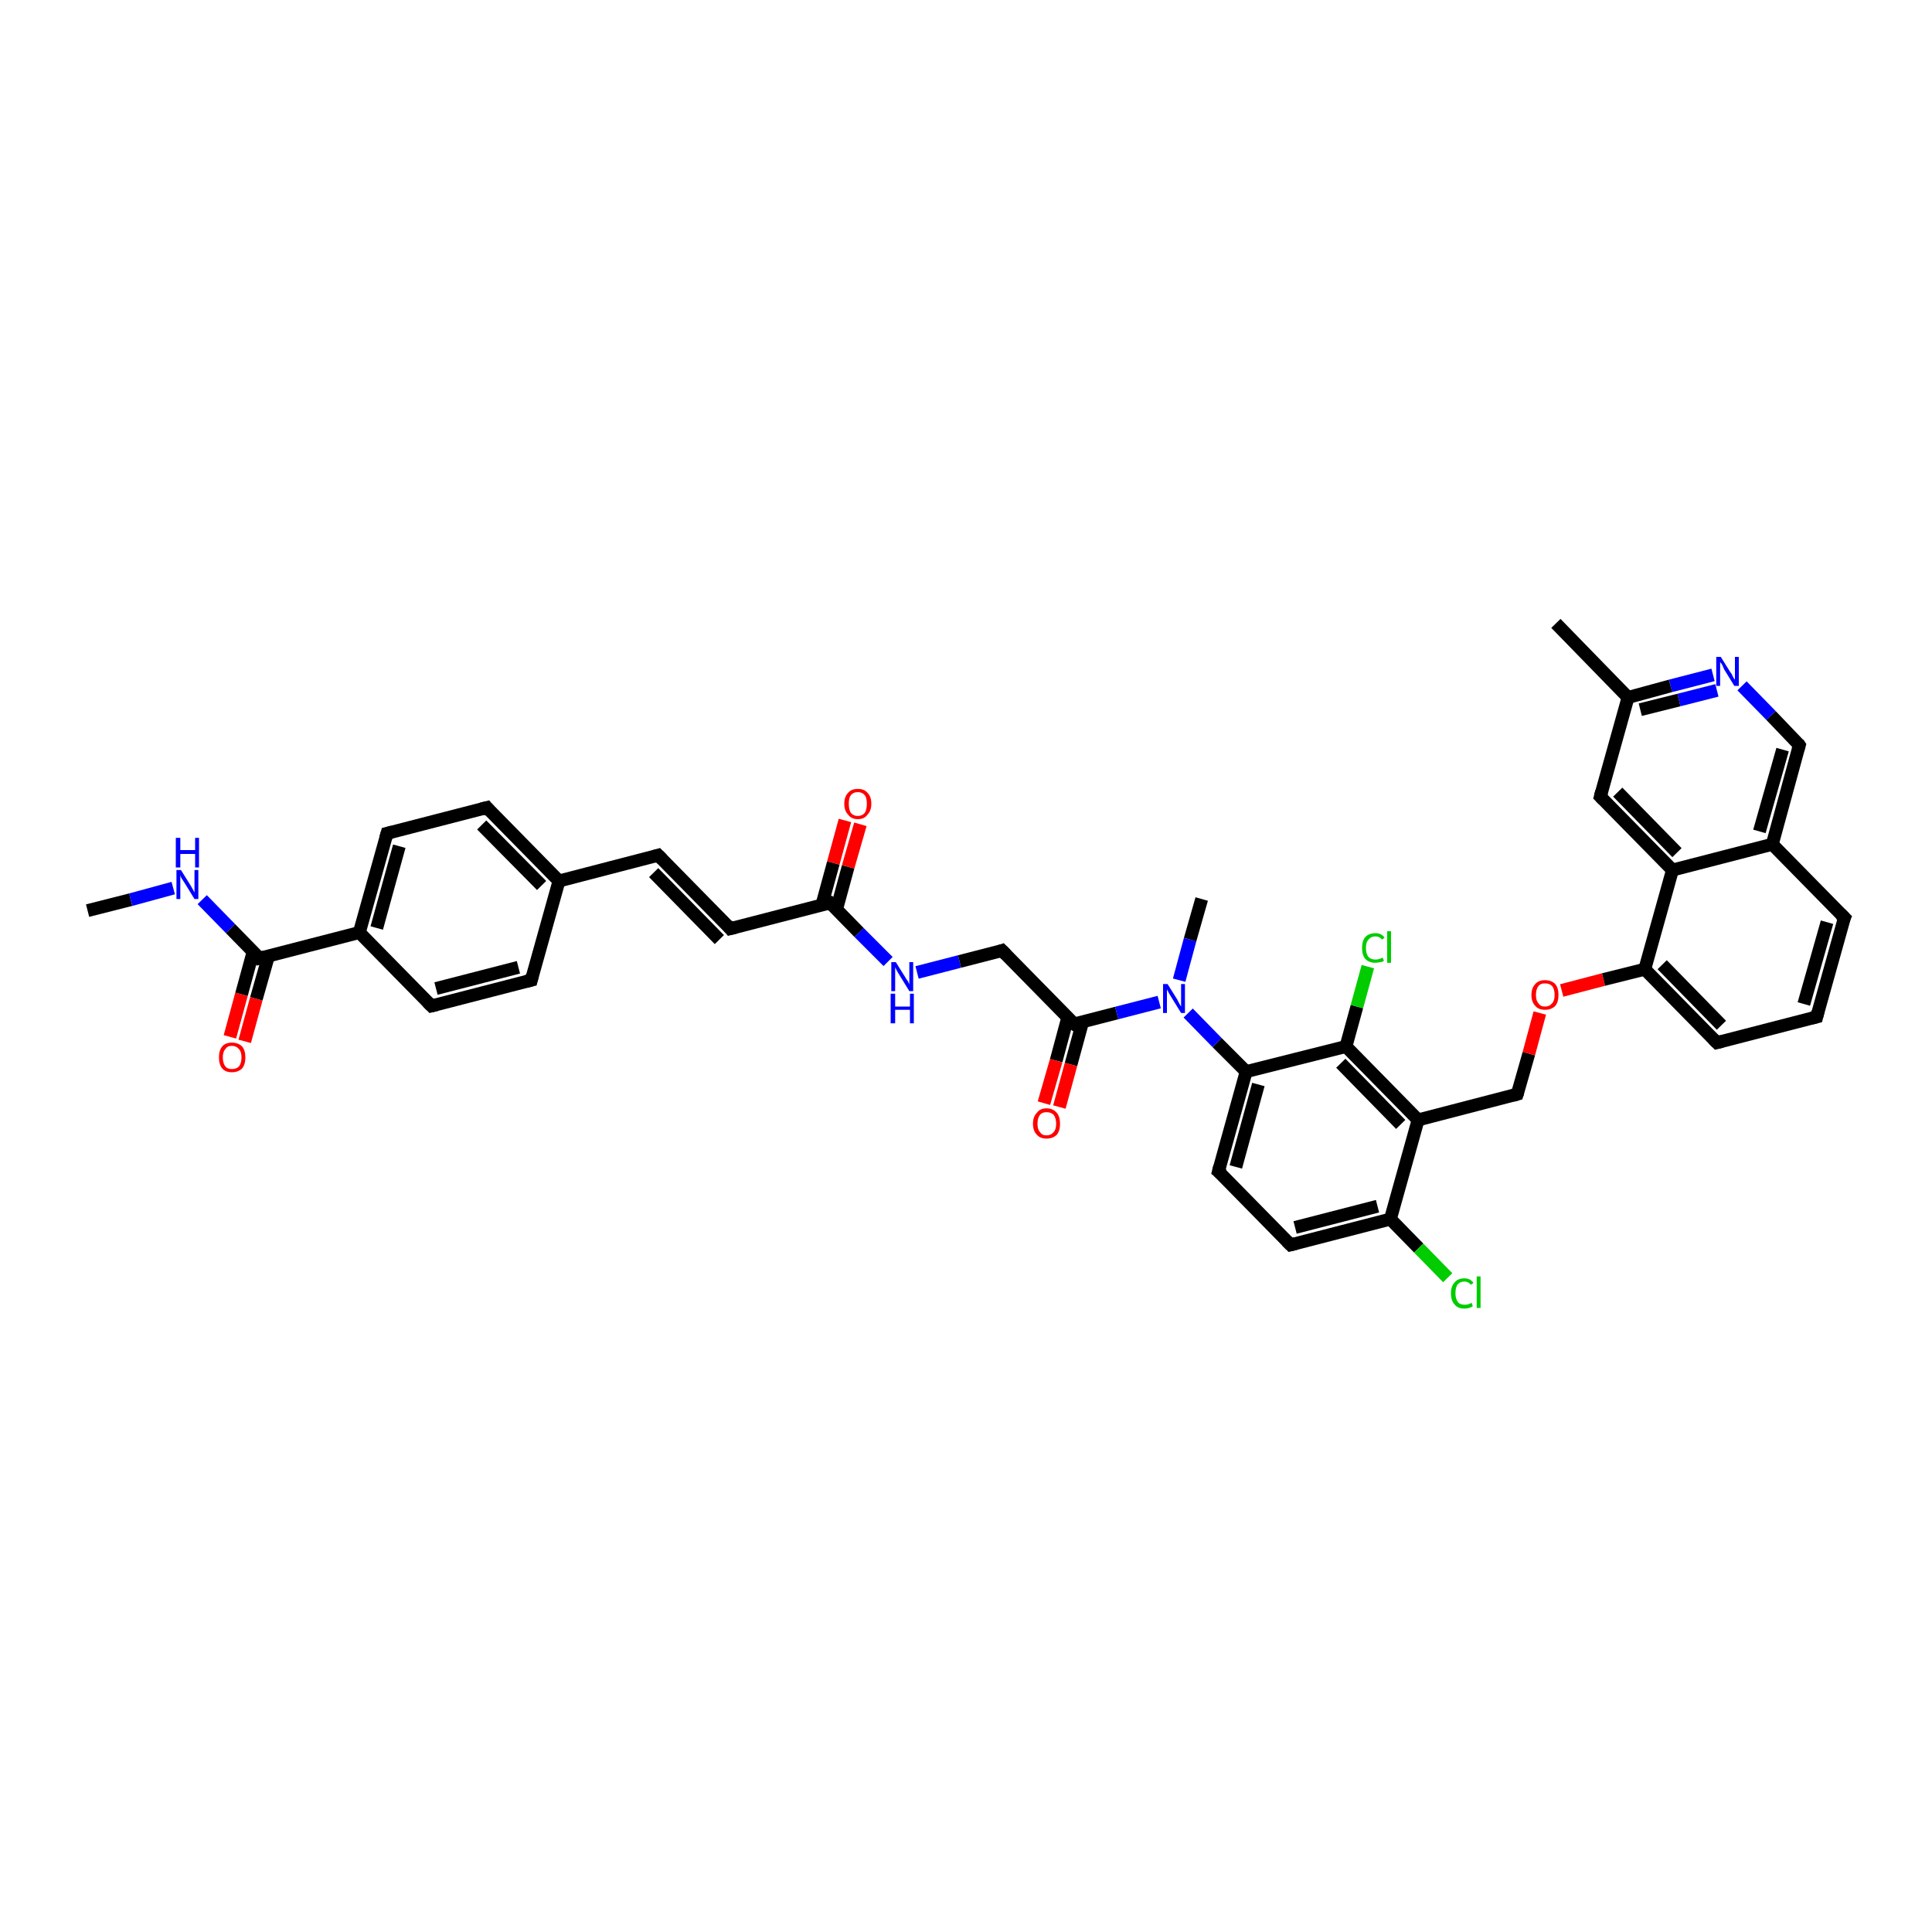 <?xml version='1.0' encoding='iso-8859-1'?>
<svg version='1.1' baseProfile='full'
              xmlns='http://www.w3.org/2000/svg'
                      xmlns:rdkit='http://www.rdkit.org/xml'
                      xmlns:xlink='http://www.w3.org/1999/xlink'
                  xml:space='preserve'
width='300px' height='300px' viewBox='0 0 300 300'>
<!-- END OF HEADER -->
<rect style='opacity:1.0;fill:#FFFFFF;stroke:none' width='300.0' height='300.0' x='0.0' y='0.0'> </rect>
<path class='bond-0 atom-0 atom-1' d='M 13.6,141.4 L 20.3,139.7' style='fill:none;fill-rule:evenodd;stroke:#000000;stroke-width:2.0px;stroke-linecap:butt;stroke-linejoin:miter;stroke-opacity:1' />
<path class='bond-0 atom-0 atom-1' d='M 20.3,139.7 L 26.9,137.9' style='fill:none;fill-rule:evenodd;stroke:#0000FF;stroke-width:2.0px;stroke-linecap:butt;stroke-linejoin:miter;stroke-opacity:1' />
<path class='bond-1 atom-1 atom-2' d='M 31.4,139.7 L 35.8,144.2' style='fill:none;fill-rule:evenodd;stroke:#0000FF;stroke-width:2.0px;stroke-linecap:butt;stroke-linejoin:miter;stroke-opacity:1' />
<path class='bond-1 atom-1 atom-2' d='M 35.8,144.2 L 40.3,148.8' style='fill:none;fill-rule:evenodd;stroke:#000000;stroke-width:2.0px;stroke-linecap:butt;stroke-linejoin:miter;stroke-opacity:1' />
<path class='bond-2 atom-2 atom-3' d='M 39.3,147.8 L 37.5,154.4' style='fill:none;fill-rule:evenodd;stroke:#000000;stroke-width:2.0px;stroke-linecap:butt;stroke-linejoin:miter;stroke-opacity:1' />
<path class='bond-2 atom-2 atom-3' d='M 37.5,154.4 L 35.7,161.0' style='fill:none;fill-rule:evenodd;stroke:#FF0000;stroke-width:2.0px;stroke-linecap:butt;stroke-linejoin:miter;stroke-opacity:1' />
<path class='bond-2 atom-2 atom-3' d='M 41.7,148.4 L 39.8,155.1' style='fill:none;fill-rule:evenodd;stroke:#000000;stroke-width:2.0px;stroke-linecap:butt;stroke-linejoin:miter;stroke-opacity:1' />
<path class='bond-2 atom-2 atom-3' d='M 39.8,155.1 L 38.0,161.7' style='fill:none;fill-rule:evenodd;stroke:#FF0000;stroke-width:2.0px;stroke-linecap:butt;stroke-linejoin:miter;stroke-opacity:1' />
<path class='bond-3 atom-2 atom-4' d='M 40.3,148.8 L 55.8,144.8' style='fill:none;fill-rule:evenodd;stroke:#000000;stroke-width:2.0px;stroke-linecap:butt;stroke-linejoin:miter;stroke-opacity:1' />
<path class='bond-4 atom-4 atom-5' d='M 55.8,144.8 L 60.1,129.4' style='fill:none;fill-rule:evenodd;stroke:#000000;stroke-width:2.0px;stroke-linecap:butt;stroke-linejoin:miter;stroke-opacity:1' />
<path class='bond-4 atom-4 atom-5' d='M 58.5,144.1 L 62.0,131.4' style='fill:none;fill-rule:evenodd;stroke:#000000;stroke-width:2.0px;stroke-linecap:butt;stroke-linejoin:miter;stroke-opacity:1' />
<path class='bond-5 atom-5 atom-6' d='M 60.1,129.4 L 75.6,125.4' style='fill:none;fill-rule:evenodd;stroke:#000000;stroke-width:2.0px;stroke-linecap:butt;stroke-linejoin:miter;stroke-opacity:1' />
<path class='bond-6 atom-6 atom-7' d='M 75.6,125.4 L 86.8,136.8' style='fill:none;fill-rule:evenodd;stroke:#000000;stroke-width:2.0px;stroke-linecap:butt;stroke-linejoin:miter;stroke-opacity:1' />
<path class='bond-6 atom-6 atom-7' d='M 74.8,128.1 L 84.1,137.5' style='fill:none;fill-rule:evenodd;stroke:#000000;stroke-width:2.0px;stroke-linecap:butt;stroke-linejoin:miter;stroke-opacity:1' />
<path class='bond-7 atom-7 atom-8' d='M 86.8,136.8 L 102.2,132.8' style='fill:none;fill-rule:evenodd;stroke:#000000;stroke-width:2.0px;stroke-linecap:butt;stroke-linejoin:miter;stroke-opacity:1' />
<path class='bond-8 atom-8 atom-9' d='M 102.2,132.8 L 113.4,144.2' style='fill:none;fill-rule:evenodd;stroke:#000000;stroke-width:2.0px;stroke-linecap:butt;stroke-linejoin:miter;stroke-opacity:1' />
<path class='bond-8 atom-8 atom-9' d='M 101.5,135.5 L 111.7,145.9' style='fill:none;fill-rule:evenodd;stroke:#000000;stroke-width:2.0px;stroke-linecap:butt;stroke-linejoin:miter;stroke-opacity:1' />
<path class='bond-9 atom-9 atom-10' d='M 113.4,144.2 L 128.9,140.2' style='fill:none;fill-rule:evenodd;stroke:#000000;stroke-width:2.0px;stroke-linecap:butt;stroke-linejoin:miter;stroke-opacity:1' />
<path class='bond-10 atom-10 atom-11' d='M 129.9,141.2 L 131.7,134.6' style='fill:none;fill-rule:evenodd;stroke:#000000;stroke-width:2.0px;stroke-linecap:butt;stroke-linejoin:miter;stroke-opacity:1' />
<path class='bond-10 atom-10 atom-11' d='M 131.7,134.6 L 133.6,128.0' style='fill:none;fill-rule:evenodd;stroke:#FF0000;stroke-width:2.0px;stroke-linecap:butt;stroke-linejoin:miter;stroke-opacity:1' />
<path class='bond-10 atom-10 atom-11' d='M 127.6,140.6 L 129.4,134.0' style='fill:none;fill-rule:evenodd;stroke:#000000;stroke-width:2.0px;stroke-linecap:butt;stroke-linejoin:miter;stroke-opacity:1' />
<path class='bond-10 atom-10 atom-11' d='M 129.4,134.0 L 131.2,127.4' style='fill:none;fill-rule:evenodd;stroke:#FF0000;stroke-width:2.0px;stroke-linecap:butt;stroke-linejoin:miter;stroke-opacity:1' />
<path class='bond-11 atom-10 atom-12' d='M 128.9,140.2 L 133.4,144.8' style='fill:none;fill-rule:evenodd;stroke:#000000;stroke-width:2.0px;stroke-linecap:butt;stroke-linejoin:miter;stroke-opacity:1' />
<path class='bond-11 atom-10 atom-12' d='M 133.4,144.8 L 137.9,149.3' style='fill:none;fill-rule:evenodd;stroke:#0000FF;stroke-width:2.0px;stroke-linecap:butt;stroke-linejoin:miter;stroke-opacity:1' />
<path class='bond-12 atom-12 atom-13' d='M 142.4,151.0 L 149.0,149.3' style='fill:none;fill-rule:evenodd;stroke:#0000FF;stroke-width:2.0px;stroke-linecap:butt;stroke-linejoin:miter;stroke-opacity:1' />
<path class='bond-12 atom-12 atom-13' d='M 149.0,149.3 L 155.6,147.6' style='fill:none;fill-rule:evenodd;stroke:#000000;stroke-width:2.0px;stroke-linecap:butt;stroke-linejoin:miter;stroke-opacity:1' />
<path class='bond-13 atom-13 atom-14' d='M 155.6,147.6 L 166.8,159.0' style='fill:none;fill-rule:evenodd;stroke:#000000;stroke-width:2.0px;stroke-linecap:butt;stroke-linejoin:miter;stroke-opacity:1' />
<path class='bond-14 atom-14 atom-15' d='M 165.8,158.0 L 164.0,164.7' style='fill:none;fill-rule:evenodd;stroke:#000000;stroke-width:2.0px;stroke-linecap:butt;stroke-linejoin:miter;stroke-opacity:1' />
<path class='bond-14 atom-14 atom-15' d='M 164.0,164.7 L 162.1,171.3' style='fill:none;fill-rule:evenodd;stroke:#FF0000;stroke-width:2.0px;stroke-linecap:butt;stroke-linejoin:miter;stroke-opacity:1' />
<path class='bond-14 atom-14 atom-15' d='M 168.1,158.7 L 166.3,165.3' style='fill:none;fill-rule:evenodd;stroke:#000000;stroke-width:2.0px;stroke-linecap:butt;stroke-linejoin:miter;stroke-opacity:1' />
<path class='bond-14 atom-14 atom-15' d='M 166.3,165.3 L 164.5,171.9' style='fill:none;fill-rule:evenodd;stroke:#FF0000;stroke-width:2.0px;stroke-linecap:butt;stroke-linejoin:miter;stroke-opacity:1' />
<path class='bond-15 atom-14 atom-16' d='M 166.8,159.0 L 173.4,157.3' style='fill:none;fill-rule:evenodd;stroke:#000000;stroke-width:2.0px;stroke-linecap:butt;stroke-linejoin:miter;stroke-opacity:1' />
<path class='bond-15 atom-14 atom-16' d='M 173.4,157.3 L 180.0,155.6' style='fill:none;fill-rule:evenodd;stroke:#0000FF;stroke-width:2.0px;stroke-linecap:butt;stroke-linejoin:miter;stroke-opacity:1' />
<path class='bond-16 atom-16 atom-17' d='M 183.1,152.2 L 184.8,145.9' style='fill:none;fill-rule:evenodd;stroke:#0000FF;stroke-width:2.0px;stroke-linecap:butt;stroke-linejoin:miter;stroke-opacity:1' />
<path class='bond-16 atom-16 atom-17' d='M 184.8,145.9 L 186.6,139.6' style='fill:none;fill-rule:evenodd;stroke:#000000;stroke-width:2.0px;stroke-linecap:butt;stroke-linejoin:miter;stroke-opacity:1' />
<path class='bond-17 atom-16 atom-18' d='M 184.5,157.3 L 189.0,161.9' style='fill:none;fill-rule:evenodd;stroke:#0000FF;stroke-width:2.0px;stroke-linecap:butt;stroke-linejoin:miter;stroke-opacity:1' />
<path class='bond-17 atom-16 atom-18' d='M 189.0,161.9 L 193.5,166.4' style='fill:none;fill-rule:evenodd;stroke:#000000;stroke-width:2.0px;stroke-linecap:butt;stroke-linejoin:miter;stroke-opacity:1' />
<path class='bond-18 atom-18 atom-19' d='M 193.5,166.4 L 189.2,181.9' style='fill:none;fill-rule:evenodd;stroke:#000000;stroke-width:2.0px;stroke-linecap:butt;stroke-linejoin:miter;stroke-opacity:1' />
<path class='bond-18 atom-18 atom-19' d='M 195.4,168.4 L 191.9,181.2' style='fill:none;fill-rule:evenodd;stroke:#000000;stroke-width:2.0px;stroke-linecap:butt;stroke-linejoin:miter;stroke-opacity:1' />
<path class='bond-19 atom-19 atom-20' d='M 189.2,181.9 L 200.4,193.3' style='fill:none;fill-rule:evenodd;stroke:#000000;stroke-width:2.0px;stroke-linecap:butt;stroke-linejoin:miter;stroke-opacity:1' />
<path class='bond-20 atom-20 atom-21' d='M 200.4,193.3 L 215.9,189.3' style='fill:none;fill-rule:evenodd;stroke:#000000;stroke-width:2.0px;stroke-linecap:butt;stroke-linejoin:miter;stroke-opacity:1' />
<path class='bond-20 atom-20 atom-21' d='M 201.1,190.6 L 213.9,187.3' style='fill:none;fill-rule:evenodd;stroke:#000000;stroke-width:2.0px;stroke-linecap:butt;stroke-linejoin:miter;stroke-opacity:1' />
<path class='bond-21 atom-21 atom-22' d='M 215.9,189.3 L 220.3,193.8' style='fill:none;fill-rule:evenodd;stroke:#000000;stroke-width:2.0px;stroke-linecap:butt;stroke-linejoin:miter;stroke-opacity:1' />
<path class='bond-21 atom-21 atom-22' d='M 220.3,193.8 L 224.8,198.4' style='fill:none;fill-rule:evenodd;stroke:#00CC00;stroke-width:2.0px;stroke-linecap:butt;stroke-linejoin:miter;stroke-opacity:1' />
<path class='bond-22 atom-21 atom-23' d='M 215.9,189.3 L 220.2,173.9' style='fill:none;fill-rule:evenodd;stroke:#000000;stroke-width:2.0px;stroke-linecap:butt;stroke-linejoin:miter;stroke-opacity:1' />
<path class='bond-23 atom-23 atom-24' d='M 220.2,173.9 L 235.6,169.9' style='fill:none;fill-rule:evenodd;stroke:#000000;stroke-width:2.0px;stroke-linecap:butt;stroke-linejoin:miter;stroke-opacity:1' />
<path class='bond-24 atom-24 atom-25' d='M 235.6,169.9 L 237.4,163.6' style='fill:none;fill-rule:evenodd;stroke:#000000;stroke-width:2.0px;stroke-linecap:butt;stroke-linejoin:miter;stroke-opacity:1' />
<path class='bond-24 atom-24 atom-25' d='M 237.4,163.6 L 239.1,157.3' style='fill:none;fill-rule:evenodd;stroke:#FF0000;stroke-width:2.0px;stroke-linecap:butt;stroke-linejoin:miter;stroke-opacity:1' />
<path class='bond-25 atom-25 atom-26' d='M 242.5,153.8 L 249.0,152.1' style='fill:none;fill-rule:evenodd;stroke:#FF0000;stroke-width:2.0px;stroke-linecap:butt;stroke-linejoin:miter;stroke-opacity:1' />
<path class='bond-25 atom-25 atom-26' d='M 249.0,152.1 L 255.4,150.5' style='fill:none;fill-rule:evenodd;stroke:#000000;stroke-width:2.0px;stroke-linecap:butt;stroke-linejoin:miter;stroke-opacity:1' />
<path class='bond-26 atom-26 atom-27' d='M 255.4,150.5 L 266.6,161.9' style='fill:none;fill-rule:evenodd;stroke:#000000;stroke-width:2.0px;stroke-linecap:butt;stroke-linejoin:miter;stroke-opacity:1' />
<path class='bond-26 atom-26 atom-27' d='M 258.1,149.8 L 267.3,159.2' style='fill:none;fill-rule:evenodd;stroke:#000000;stroke-width:2.0px;stroke-linecap:butt;stroke-linejoin:miter;stroke-opacity:1' />
<path class='bond-27 atom-27 atom-28' d='M 266.6,161.9 L 282.1,157.9' style='fill:none;fill-rule:evenodd;stroke:#000000;stroke-width:2.0px;stroke-linecap:butt;stroke-linejoin:miter;stroke-opacity:1' />
<path class='bond-28 atom-28 atom-29' d='M 282.1,157.9 L 286.4,142.5' style='fill:none;fill-rule:evenodd;stroke:#000000;stroke-width:2.0px;stroke-linecap:butt;stroke-linejoin:miter;stroke-opacity:1' />
<path class='bond-28 atom-28 atom-29' d='M 280.1,155.9 L 283.7,143.2' style='fill:none;fill-rule:evenodd;stroke:#000000;stroke-width:2.0px;stroke-linecap:butt;stroke-linejoin:miter;stroke-opacity:1' />
<path class='bond-29 atom-29 atom-30' d='M 286.4,142.5 L 275.2,131.1' style='fill:none;fill-rule:evenodd;stroke:#000000;stroke-width:2.0px;stroke-linecap:butt;stroke-linejoin:miter;stroke-opacity:1' />
<path class='bond-30 atom-30 atom-31' d='M 275.2,131.1 L 279.4,115.7' style='fill:none;fill-rule:evenodd;stroke:#000000;stroke-width:2.0px;stroke-linecap:butt;stroke-linejoin:miter;stroke-opacity:1' />
<path class='bond-30 atom-30 atom-31' d='M 273.2,129.1 L 276.8,116.4' style='fill:none;fill-rule:evenodd;stroke:#000000;stroke-width:2.0px;stroke-linecap:butt;stroke-linejoin:miter;stroke-opacity:1' />
<path class='bond-31 atom-31 atom-32' d='M 279.4,115.7 L 275.0,111.1' style='fill:none;fill-rule:evenodd;stroke:#000000;stroke-width:2.0px;stroke-linecap:butt;stroke-linejoin:miter;stroke-opacity:1' />
<path class='bond-31 atom-31 atom-32' d='M 275.0,111.1 L 270.5,106.5' style='fill:none;fill-rule:evenodd;stroke:#0000FF;stroke-width:2.0px;stroke-linecap:butt;stroke-linejoin:miter;stroke-opacity:1' />
<path class='bond-32 atom-32 atom-33' d='M 266.0,104.8 L 259.4,106.5' style='fill:none;fill-rule:evenodd;stroke:#0000FF;stroke-width:2.0px;stroke-linecap:butt;stroke-linejoin:miter;stroke-opacity:1' />
<path class='bond-32 atom-32 atom-33' d='M 259.4,106.5 L 252.8,108.3' style='fill:none;fill-rule:evenodd;stroke:#000000;stroke-width:2.0px;stroke-linecap:butt;stroke-linejoin:miter;stroke-opacity:1' />
<path class='bond-32 atom-32 atom-33' d='M 266.6,107.2 L 260.7,108.7' style='fill:none;fill-rule:evenodd;stroke:#0000FF;stroke-width:2.0px;stroke-linecap:butt;stroke-linejoin:miter;stroke-opacity:1' />
<path class='bond-32 atom-32 atom-33' d='M 260.7,108.7 L 254.7,110.2' style='fill:none;fill-rule:evenodd;stroke:#000000;stroke-width:2.0px;stroke-linecap:butt;stroke-linejoin:miter;stroke-opacity:1' />
<path class='bond-33 atom-33 atom-34' d='M 252.8,108.3 L 241.6,96.8' style='fill:none;fill-rule:evenodd;stroke:#000000;stroke-width:2.0px;stroke-linecap:butt;stroke-linejoin:miter;stroke-opacity:1' />
<path class='bond-34 atom-33 atom-35' d='M 252.8,108.3 L 248.5,123.7' style='fill:none;fill-rule:evenodd;stroke:#000000;stroke-width:2.0px;stroke-linecap:butt;stroke-linejoin:miter;stroke-opacity:1' />
<path class='bond-35 atom-35 atom-36' d='M 248.5,123.7 L 259.7,135.1' style='fill:none;fill-rule:evenodd;stroke:#000000;stroke-width:2.0px;stroke-linecap:butt;stroke-linejoin:miter;stroke-opacity:1' />
<path class='bond-35 atom-35 atom-36' d='M 251.2,123.0 L 260.4,132.4' style='fill:none;fill-rule:evenodd;stroke:#000000;stroke-width:2.0px;stroke-linecap:butt;stroke-linejoin:miter;stroke-opacity:1' />
<path class='bond-36 atom-23 atom-37' d='M 220.2,173.9 L 209.0,162.5' style='fill:none;fill-rule:evenodd;stroke:#000000;stroke-width:2.0px;stroke-linecap:butt;stroke-linejoin:miter;stroke-opacity:1' />
<path class='bond-36 atom-23 atom-37' d='M 217.5,174.6 L 208.2,165.1' style='fill:none;fill-rule:evenodd;stroke:#000000;stroke-width:2.0px;stroke-linecap:butt;stroke-linejoin:miter;stroke-opacity:1' />
<path class='bond-37 atom-37 atom-38' d='M 209.0,162.5 L 210.7,156.3' style='fill:none;fill-rule:evenodd;stroke:#000000;stroke-width:2.0px;stroke-linecap:butt;stroke-linejoin:miter;stroke-opacity:1' />
<path class='bond-37 atom-37 atom-38' d='M 210.7,156.3 L 212.4,150.1' style='fill:none;fill-rule:evenodd;stroke:#00CC00;stroke-width:2.0px;stroke-linecap:butt;stroke-linejoin:miter;stroke-opacity:1' />
<path class='bond-38 atom-7 atom-39' d='M 86.8,136.8 L 82.5,152.2' style='fill:none;fill-rule:evenodd;stroke:#000000;stroke-width:2.0px;stroke-linecap:butt;stroke-linejoin:miter;stroke-opacity:1' />
<path class='bond-39 atom-39 atom-40' d='M 82.5,152.2 L 67.0,156.2' style='fill:none;fill-rule:evenodd;stroke:#000000;stroke-width:2.0px;stroke-linecap:butt;stroke-linejoin:miter;stroke-opacity:1' />
<path class='bond-39 atom-39 atom-40' d='M 80.5,150.2 L 67.7,153.5' style='fill:none;fill-rule:evenodd;stroke:#000000;stroke-width:2.0px;stroke-linecap:butt;stroke-linejoin:miter;stroke-opacity:1' />
<path class='bond-40 atom-40 atom-4' d='M 67.0,156.2 L 55.8,144.8' style='fill:none;fill-rule:evenodd;stroke:#000000;stroke-width:2.0px;stroke-linecap:butt;stroke-linejoin:miter;stroke-opacity:1' />
<path class='bond-41 atom-37 atom-18' d='M 209.0,162.5 L 193.5,166.4' style='fill:none;fill-rule:evenodd;stroke:#000000;stroke-width:2.0px;stroke-linecap:butt;stroke-linejoin:miter;stroke-opacity:1' />
<path class='bond-42 atom-36 atom-26' d='M 259.7,135.1 L 255.4,150.5' style='fill:none;fill-rule:evenodd;stroke:#000000;stroke-width:2.0px;stroke-linecap:butt;stroke-linejoin:miter;stroke-opacity:1' />
<path class='bond-43 atom-36 atom-30' d='M 259.7,135.1 L 275.2,131.1' style='fill:none;fill-rule:evenodd;stroke:#000000;stroke-width:2.0px;stroke-linecap:butt;stroke-linejoin:miter;stroke-opacity:1' />
<path d='M 40.1,148.5 L 40.3,148.8 L 41.1,148.6' style='fill:none;stroke:#000000;stroke-width:2.0px;stroke-linecap:butt;stroke-linejoin:miter;stroke-opacity:1;' />
<path d='M 59.9,130.1 L 60.1,129.4 L 60.9,129.2' style='fill:none;stroke:#000000;stroke-width:2.0px;stroke-linecap:butt;stroke-linejoin:miter;stroke-opacity:1;' />
<path d='M 74.8,125.6 L 75.6,125.4 L 76.1,126.0' style='fill:none;stroke:#000000;stroke-width:2.0px;stroke-linecap:butt;stroke-linejoin:miter;stroke-opacity:1;' />
<path d='M 101.5,133.0 L 102.2,132.8 L 102.8,133.4' style='fill:none;stroke:#000000;stroke-width:2.0px;stroke-linecap:butt;stroke-linejoin:miter;stroke-opacity:1;' />
<path d='M 112.9,143.6 L 113.4,144.2 L 114.2,144.0' style='fill:none;stroke:#000000;stroke-width:2.0px;stroke-linecap:butt;stroke-linejoin:miter;stroke-opacity:1;' />
<path d='M 128.1,140.4 L 128.9,140.2 L 129.1,140.4' style='fill:none;stroke:#000000;stroke-width:2.0px;stroke-linecap:butt;stroke-linejoin:miter;stroke-opacity:1;' />
<path d='M 155.3,147.7 L 155.6,147.6 L 156.2,148.2' style='fill:none;stroke:#000000;stroke-width:2.0px;stroke-linecap:butt;stroke-linejoin:miter;stroke-opacity:1;' />
<path d='M 166.2,158.5 L 166.8,159.0 L 167.1,158.9' style='fill:none;stroke:#000000;stroke-width:2.0px;stroke-linecap:butt;stroke-linejoin:miter;stroke-opacity:1;' />
<path d='M 189.4,181.1 L 189.2,181.9 L 189.8,182.4' style='fill:none;stroke:#000000;stroke-width:2.0px;stroke-linecap:butt;stroke-linejoin:miter;stroke-opacity:1;' />
<path d='M 199.8,192.7 L 200.4,193.3 L 201.2,193.1' style='fill:none;stroke:#000000;stroke-width:2.0px;stroke-linecap:butt;stroke-linejoin:miter;stroke-opacity:1;' />
<path d='M 234.9,170.1 L 235.6,169.9 L 235.7,169.6' style='fill:none;stroke:#000000;stroke-width:2.0px;stroke-linecap:butt;stroke-linejoin:miter;stroke-opacity:1;' />
<path d='M 266.0,161.3 L 266.6,161.9 L 267.4,161.7' style='fill:none;stroke:#000000;stroke-width:2.0px;stroke-linecap:butt;stroke-linejoin:miter;stroke-opacity:1;' />
<path d='M 281.3,158.1 L 282.1,157.9 L 282.3,157.1' style='fill:none;stroke:#000000;stroke-width:2.0px;stroke-linecap:butt;stroke-linejoin:miter;stroke-opacity:1;' />
<path d='M 286.1,143.2 L 286.4,142.5 L 285.8,141.9' style='fill:none;stroke:#000000;stroke-width:2.0px;stroke-linecap:butt;stroke-linejoin:miter;stroke-opacity:1;' />
<path d='M 279.2,116.4 L 279.4,115.7 L 279.2,115.4' style='fill:none;stroke:#000000;stroke-width:2.0px;stroke-linecap:butt;stroke-linejoin:miter;stroke-opacity:1;' />
<path d='M 248.7,122.9 L 248.5,123.7 L 249.0,124.2' style='fill:none;stroke:#000000;stroke-width:2.0px;stroke-linecap:butt;stroke-linejoin:miter;stroke-opacity:1;' />
<path d='M 82.7,151.4 L 82.5,152.2 L 81.7,152.4' style='fill:none;stroke:#000000;stroke-width:2.0px;stroke-linecap:butt;stroke-linejoin:miter;stroke-opacity:1;' />
<path d='M 67.8,156.0 L 67.0,156.2 L 66.4,155.6' style='fill:none;stroke:#000000;stroke-width:2.0px;stroke-linecap:butt;stroke-linejoin:miter;stroke-opacity:1;' />
<path class='atom-1' d='M 28.1 135.1
L 29.6 137.5
Q 29.7 137.7, 30.0 138.2
Q 30.2 138.6, 30.2 138.6
L 30.2 135.1
L 30.8 135.1
L 30.8 139.6
L 30.2 139.6
L 28.6 137.0
Q 28.4 136.7, 28.2 136.4
Q 28.0 136.0, 28.0 135.9
L 28.0 139.6
L 27.4 139.6
L 27.4 135.1
L 28.1 135.1
' fill='#0000FF'/>
<path class='atom-1' d='M 27.3 130.1
L 28.0 130.1
L 28.0 132.0
L 30.3 132.0
L 30.3 130.1
L 30.9 130.1
L 30.9 134.7
L 30.3 134.7
L 30.3 132.6
L 28.0 132.6
L 28.0 134.7
L 27.3 134.7
L 27.3 130.1
' fill='#0000FF'/>
<path class='atom-3' d='M 34.0 164.2
Q 34.0 163.1, 34.5 162.5
Q 35.0 161.9, 36.0 161.9
Q 37.0 161.9, 37.6 162.5
Q 38.1 163.1, 38.1 164.2
Q 38.1 165.3, 37.6 165.9
Q 37.0 166.5, 36.0 166.5
Q 35.0 166.5, 34.5 165.9
Q 34.0 165.3, 34.0 164.2
M 36.0 166.0
Q 36.7 166.0, 37.1 165.6
Q 37.5 165.1, 37.5 164.2
Q 37.5 163.3, 37.1 162.9
Q 36.7 162.4, 36.0 162.4
Q 35.3 162.4, 35.0 162.9
Q 34.6 163.3, 34.6 164.2
Q 34.6 165.1, 35.0 165.6
Q 35.3 166.0, 36.0 166.0
' fill='#FF0000'/>
<path class='atom-11' d='M 131.1 124.8
Q 131.1 123.7, 131.7 123.1
Q 132.2 122.5, 133.2 122.5
Q 134.2 122.5, 134.7 123.1
Q 135.3 123.7, 135.3 124.8
Q 135.3 125.9, 134.7 126.5
Q 134.2 127.2, 133.2 127.2
Q 132.2 127.2, 131.7 126.5
Q 131.1 125.9, 131.1 124.8
M 133.2 126.7
Q 133.9 126.7, 134.3 126.2
Q 134.6 125.7, 134.6 124.8
Q 134.6 123.9, 134.3 123.5
Q 133.9 123.0, 133.2 123.0
Q 132.5 123.0, 132.1 123.5
Q 131.8 123.9, 131.8 124.8
Q 131.8 125.7, 132.1 126.2
Q 132.5 126.7, 133.2 126.7
' fill='#FF0000'/>
<path class='atom-12' d='M 139.1 149.4
L 140.6 151.8
Q 140.7 152.0, 141.0 152.4
Q 141.2 152.8, 141.2 152.9
L 141.2 149.4
L 141.8 149.4
L 141.8 153.9
L 141.2 153.9
L 139.6 151.3
Q 139.4 151.0, 139.2 150.6
Q 139.0 150.3, 139.0 150.1
L 139.0 153.9
L 138.4 153.9
L 138.4 149.4
L 139.1 149.4
' fill='#0000FF'/>
<path class='atom-12' d='M 138.3 154.3
L 139.0 154.3
L 139.0 156.3
L 141.3 156.3
L 141.3 154.3
L 141.9 154.3
L 141.9 158.9
L 141.3 158.9
L 141.3 156.8
L 139.0 156.8
L 139.0 158.9
L 138.3 158.9
L 138.3 154.3
' fill='#0000FF'/>
<path class='atom-15' d='M 160.4 174.5
Q 160.4 173.4, 161.0 172.8
Q 161.5 172.1, 162.5 172.1
Q 163.5 172.1, 164.1 172.8
Q 164.6 173.4, 164.6 174.5
Q 164.6 175.6, 164.1 176.2
Q 163.5 176.8, 162.5 176.8
Q 161.5 176.8, 161.0 176.2
Q 160.4 175.6, 160.4 174.5
M 162.5 176.3
Q 163.2 176.3, 163.6 175.8
Q 164.0 175.4, 164.0 174.5
Q 164.0 173.6, 163.6 173.1
Q 163.2 172.7, 162.5 172.7
Q 161.8 172.7, 161.5 173.1
Q 161.1 173.6, 161.1 174.5
Q 161.1 175.4, 161.5 175.8
Q 161.8 176.3, 162.5 176.3
' fill='#FF0000'/>
<path class='atom-16' d='M 181.3 152.8
L 182.8 155.2
Q 182.9 155.4, 183.1 155.8
Q 183.4 156.3, 183.4 156.3
L 183.4 152.8
L 184.0 152.8
L 184.0 157.3
L 183.4 157.3
L 181.8 154.7
Q 181.6 154.4, 181.4 154.0
Q 181.2 153.7, 181.2 153.6
L 181.2 157.3
L 180.6 157.3
L 180.6 152.8
L 181.3 152.8
' fill='#0000FF'/>
<path class='atom-22' d='M 225.3 200.8
Q 225.3 199.7, 225.9 199.1
Q 226.4 198.5, 227.4 198.5
Q 228.3 198.5, 228.8 199.2
L 228.4 199.5
Q 228.0 199.0, 227.4 199.0
Q 226.7 199.0, 226.3 199.5
Q 226.0 200.0, 226.0 200.8
Q 226.0 201.7, 226.4 202.2
Q 226.7 202.6, 227.5 202.6
Q 228.0 202.6, 228.5 202.3
L 228.7 202.8
Q 228.5 203.0, 228.1 203.1
Q 227.8 203.2, 227.4 203.2
Q 226.4 203.2, 225.9 202.6
Q 225.3 202.0, 225.3 200.8
' fill='#00CC00'/>
<path class='atom-22' d='M 229.3 198.2
L 229.9 198.2
L 229.9 203.1
L 229.3 203.1
L 229.3 198.2
' fill='#00CC00'/>
<path class='atom-25' d='M 237.8 154.5
Q 237.8 153.4, 238.4 152.8
Q 238.9 152.2, 239.9 152.2
Q 240.9 152.2, 241.5 152.8
Q 242.0 153.4, 242.0 154.5
Q 242.0 155.6, 241.5 156.2
Q 240.9 156.8, 239.9 156.8
Q 238.9 156.8, 238.4 156.2
Q 237.8 155.6, 237.8 154.5
M 239.9 156.3
Q 240.6 156.3, 241.0 155.8
Q 241.4 155.4, 241.4 154.5
Q 241.4 153.6, 241.0 153.1
Q 240.6 152.7, 239.9 152.7
Q 239.2 152.7, 238.9 153.1
Q 238.5 153.6, 238.5 154.5
Q 238.5 155.4, 238.9 155.8
Q 239.2 156.3, 239.9 156.3
' fill='#FF0000'/>
<path class='atom-32' d='M 267.2 102.0
L 268.7 104.4
Q 268.9 104.6, 269.1 105.1
Q 269.3 105.5, 269.4 105.5
L 269.4 102.0
L 270.0 102.0
L 270.0 106.5
L 269.3 106.5
L 267.7 103.9
Q 267.6 103.6, 267.4 103.2
Q 267.2 102.9, 267.1 102.8
L 267.1 106.5
L 266.5 106.5
L 266.5 102.0
L 267.2 102.0
' fill='#0000FF'/>
<path class='atom-38' d='M 211.5 147.2
Q 211.5 146.1, 212.0 145.5
Q 212.6 144.9, 213.6 144.9
Q 214.5 144.9, 215.0 145.6
L 214.6 145.9
Q 214.2 145.4, 213.6 145.4
Q 212.9 145.4, 212.5 145.9
Q 212.1 146.3, 212.1 147.2
Q 212.1 148.1, 212.5 148.6
Q 212.9 149.0, 213.6 149.0
Q 214.1 149.0, 214.7 148.7
L 214.9 149.2
Q 214.6 149.4, 214.3 149.4
Q 213.9 149.5, 213.5 149.5
Q 212.6 149.5, 212.0 148.9
Q 211.5 148.3, 211.5 147.2
' fill='#00CC00'/>
<path class='atom-38' d='M 215.4 144.6
L 216.0 144.6
L 216.0 149.5
L 215.4 149.5
L 215.4 144.6
' fill='#00CC00'/>
</svg>
